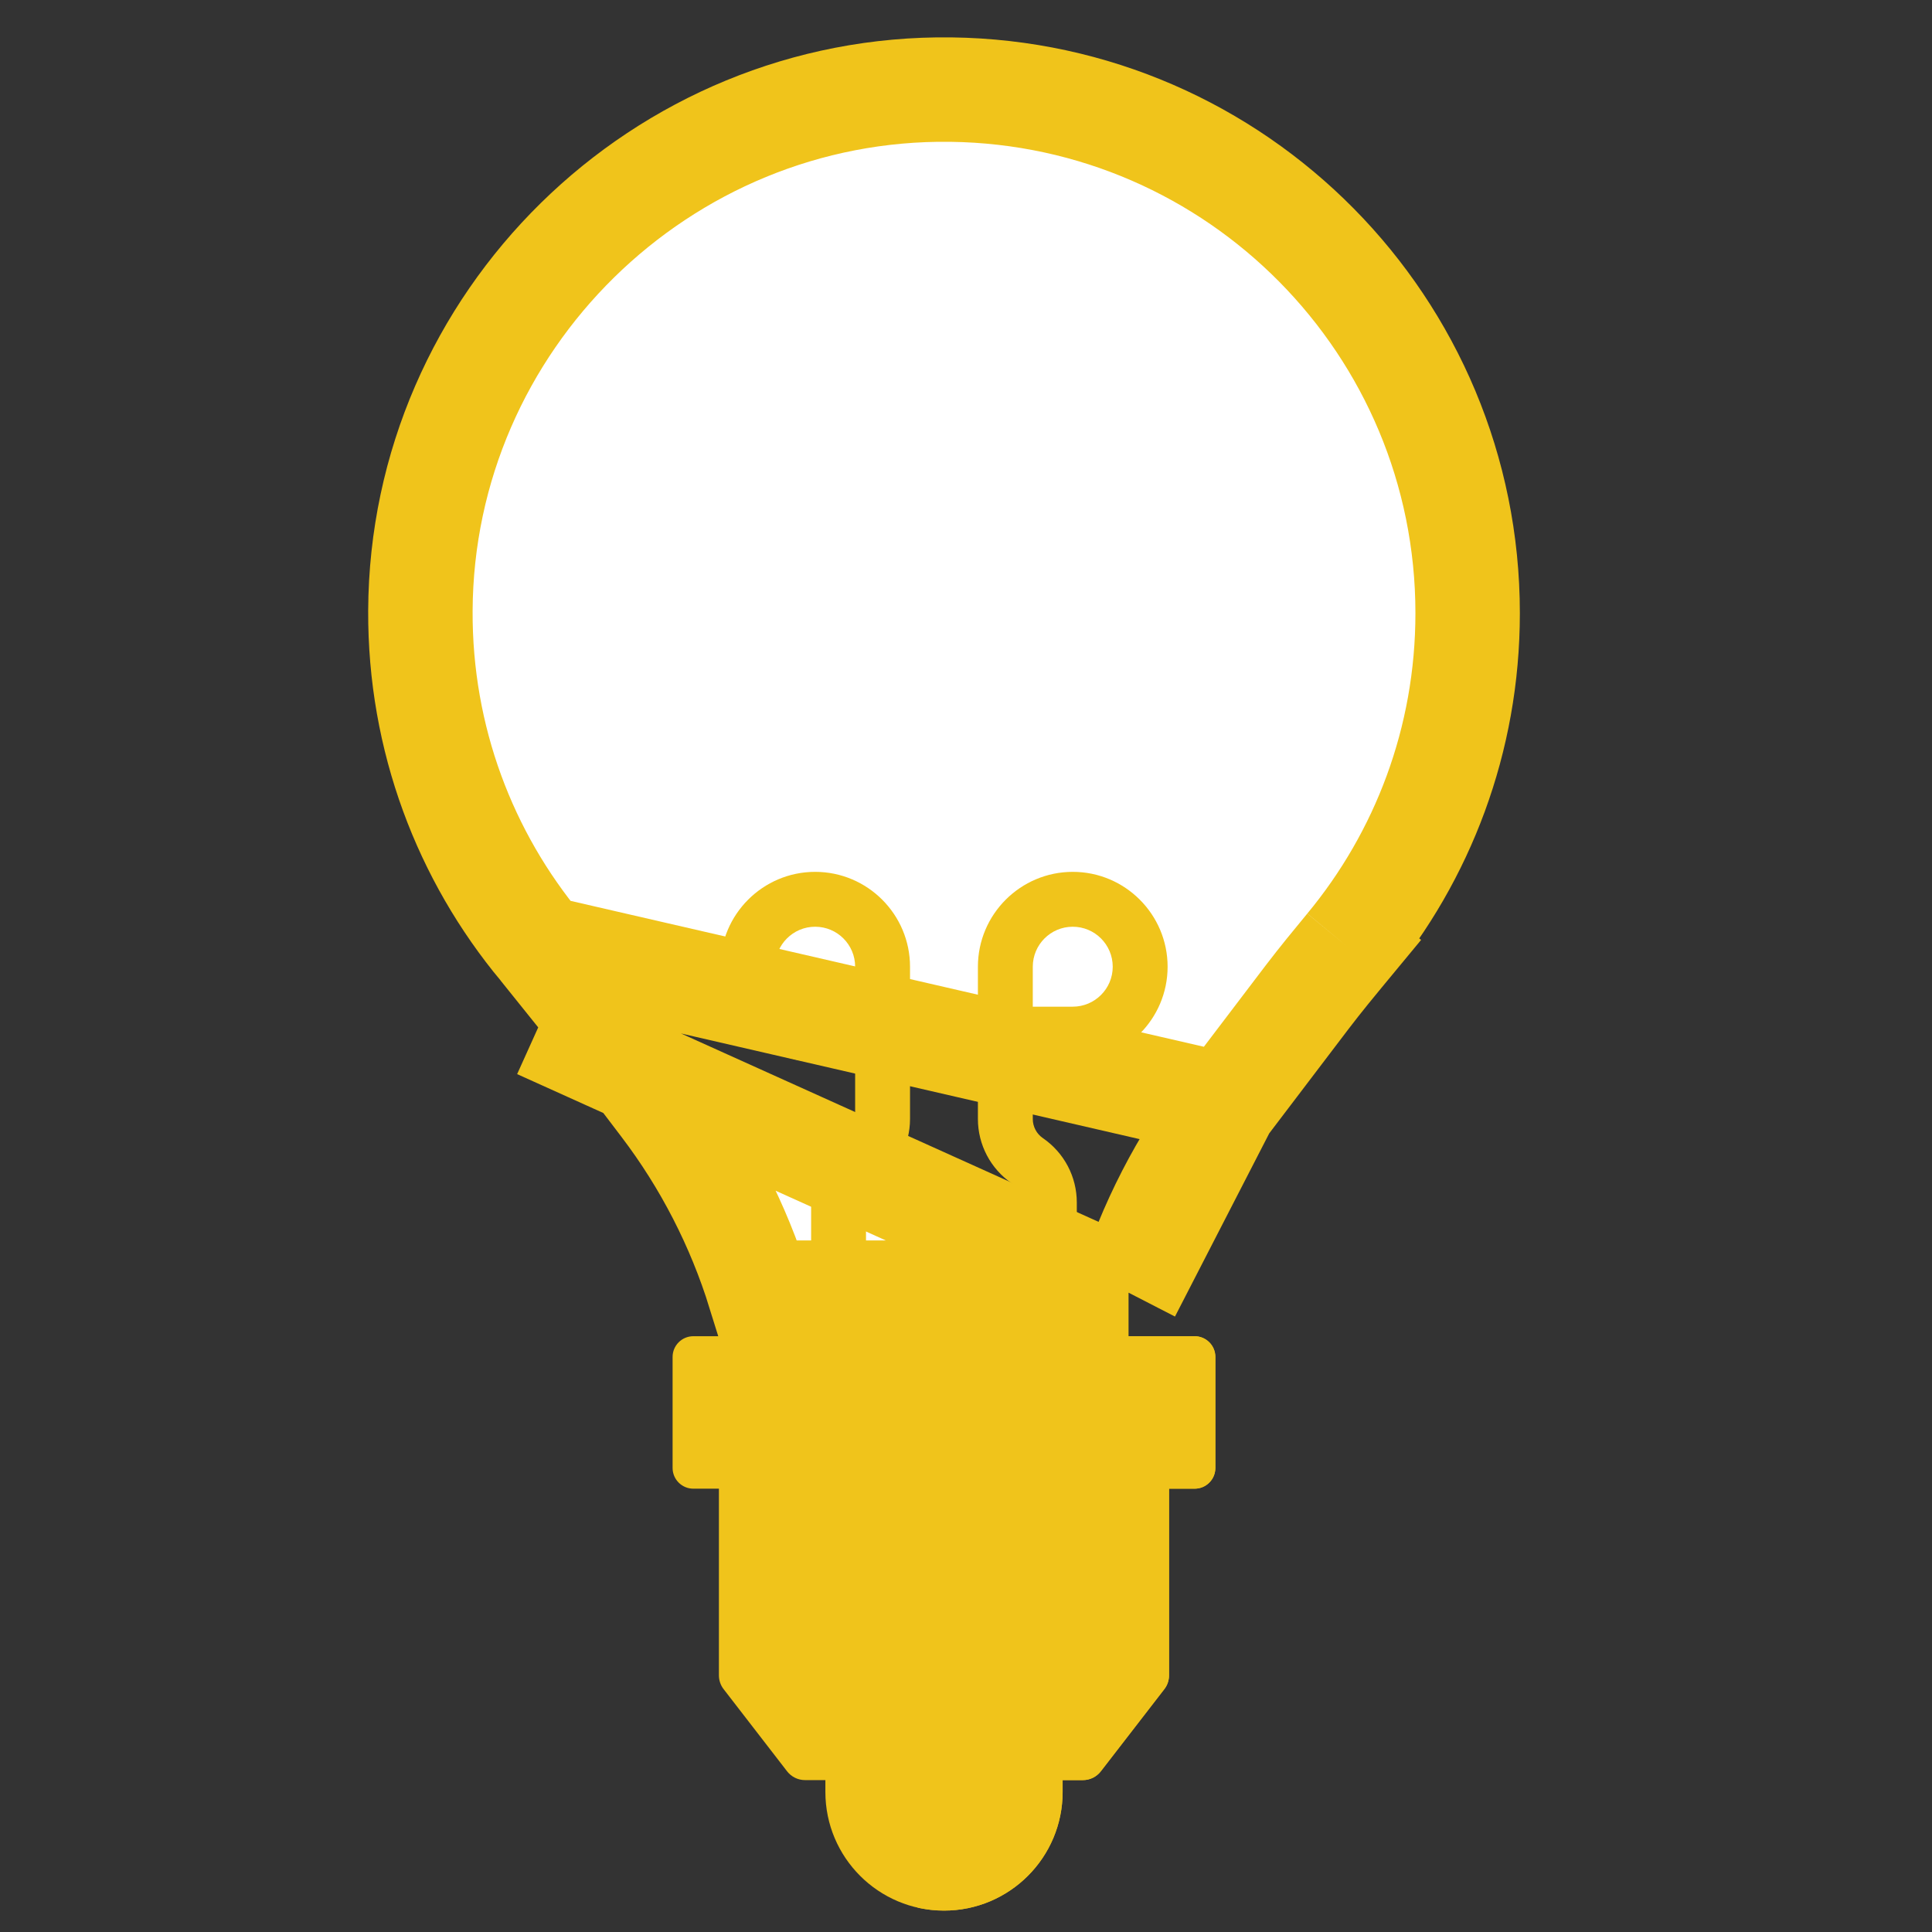 <svg width="37" height="37" viewBox="0 0 37 37" fill="none" xmlns="http://www.w3.org/2000/svg">
<rect x="0" y="0" width="37" height="37" fill="#333333" stroke="none"/>
<g clip-path="url(#clip0)">
<path d="M23.46 21.166L23.461 21.166L25.03 19.101L25.03 19.101C25.286 18.765 25.552 18.442 25.807 18.133M23.46 21.166L10.364 18.149C8.909 16.4 8.04 14.151 8.051 11.696C8.076 6.15 12.665 1.644 18.212 1.716C23.689 1.787 28.107 6.249 28.107 11.743C28.107 14.173 27.244 16.398 25.807 18.133M23.46 21.166C22.639 22.247 22.014 23.463 21.613 24.756M23.46 21.166L21.613 24.756M25.807 18.133L26.578 18.771L25.807 18.133ZM21.613 24.756H14.544C14.143 23.463 13.519 22.247 12.697 21.166C12.697 21.166 12.697 21.166 12.697 21.166L11.098 19.063L10.315 19.659M21.613 24.756L10.315 19.659M10.315 19.659L11.098 19.063M10.315 19.659L11.098 19.063M11.098 19.063C10.856 18.745 10.605 18.44 10.364 18.149L11.098 19.063Z" fill="white" stroke="#F0C41B" stroke-width="2"/>
<path d="M20.096 24.552C19.806 24.552 19.57 24.317 19.57 24.027V23.029C19.57 22.882 19.498 22.745 19.378 22.663C18.971 22.384 18.728 21.923 18.728 21.43V20.33H17.428V21.43C17.428 21.923 17.185 22.384 16.778 22.663C16.658 22.745 16.585 22.882 16.585 23.029V24.027C16.585 24.317 16.35 24.552 16.06 24.552C15.77 24.552 15.534 24.317 15.534 24.027V23.029C15.534 22.535 15.777 22.075 16.184 21.796C16.305 21.713 16.377 21.576 16.377 21.43V20.33H15.611C14.61 20.33 13.795 19.515 13.795 18.514C13.795 17.512 14.61 16.697 15.611 16.697C16.613 16.697 17.428 17.512 17.428 18.514V19.279H18.728V18.514C18.728 17.512 19.543 16.697 20.545 16.697C21.546 16.697 22.361 17.512 22.361 18.514C22.361 19.515 21.546 20.33 20.545 20.33H19.779V21.43C19.779 21.576 19.851 21.713 19.972 21.796C20.379 22.075 20.622 22.535 20.622 23.029V24.027C20.622 24.317 20.386 24.552 20.096 24.552ZM19.779 19.279H20.544C20.967 19.279 21.31 18.936 21.31 18.514C21.31 18.091 20.967 17.748 20.544 17.748C20.122 17.748 19.779 18.091 19.779 18.514V19.279ZM15.611 17.748C15.189 17.748 14.846 18.091 14.846 18.514C14.846 18.936 15.189 19.279 15.611 19.279H16.377V18.514C16.377 18.091 16.034 17.748 15.611 17.748Z" fill="#F0C41B"/>
<path d="M18.078 36.59C16.824 36.59 15.807 35.573 15.807 34.318V33.925H20.35V34.318C20.35 35.573 19.333 36.59 18.078 36.59Z" fill="#F0C41B"/>
<path d="M20.351 33.925V34.318C20.351 35.573 19.334 36.59 18.079 36.59C17.902 36.59 17.73 36.569 17.564 36.531C18.571 36.299 19.322 35.396 19.322 34.318V33.925H20.351Z" fill="#F0C41B"/>
<path d="M18.078 28.344H13.768V32.084C13.768 32.18 13.799 32.273 13.858 32.349L15.074 33.923C15.156 34.029 15.283 34.091 15.417 34.091H18.078H20.738C20.873 34.091 20.999 34.029 21.081 33.923L22.297 32.349C22.356 32.273 22.388 32.18 22.388 32.084V28.344H18.078Z" fill="#F0C41B"/>
<path d="M22.389 28.344V32.083C22.389 32.179 22.358 32.273 22.299 32.349L21.082 33.923C21 34.029 20.874 34.091 20.74 34.091H19.377C19.511 34.091 19.638 34.029 19.72 33.923L20.936 32.19C20.995 32.114 21.027 32.02 21.027 31.924V28.344H22.389Z" fill="#F0C41B"/>
<path d="M22.878 28.51H13.278C13.059 28.51 12.881 28.332 12.881 28.113V25.987C12.881 25.768 13.059 25.59 13.278 25.59H22.878C23.097 25.59 23.275 25.768 23.275 25.987V28.113C23.275 28.332 23.098 28.51 22.878 28.51Z" fill="#F0C41B"/>
<path d="M23.276 25.987V28.113C23.276 28.333 23.098 28.51 22.879 28.51H21.348C21.567 28.51 21.745 28.333 21.745 28.113V25.987C21.745 25.767 21.567 25.59 21.348 25.59H22.879C23.098 25.59 23.276 25.767 23.276 25.987Z" fill="#F0C41B"/>
</g>
<defs>
<clipPath id="clip0">
<rect x="0.141" y="0.715" width="35.875" height="35.875" fill="white"/>
</clipPath>
</defs>
</svg>

